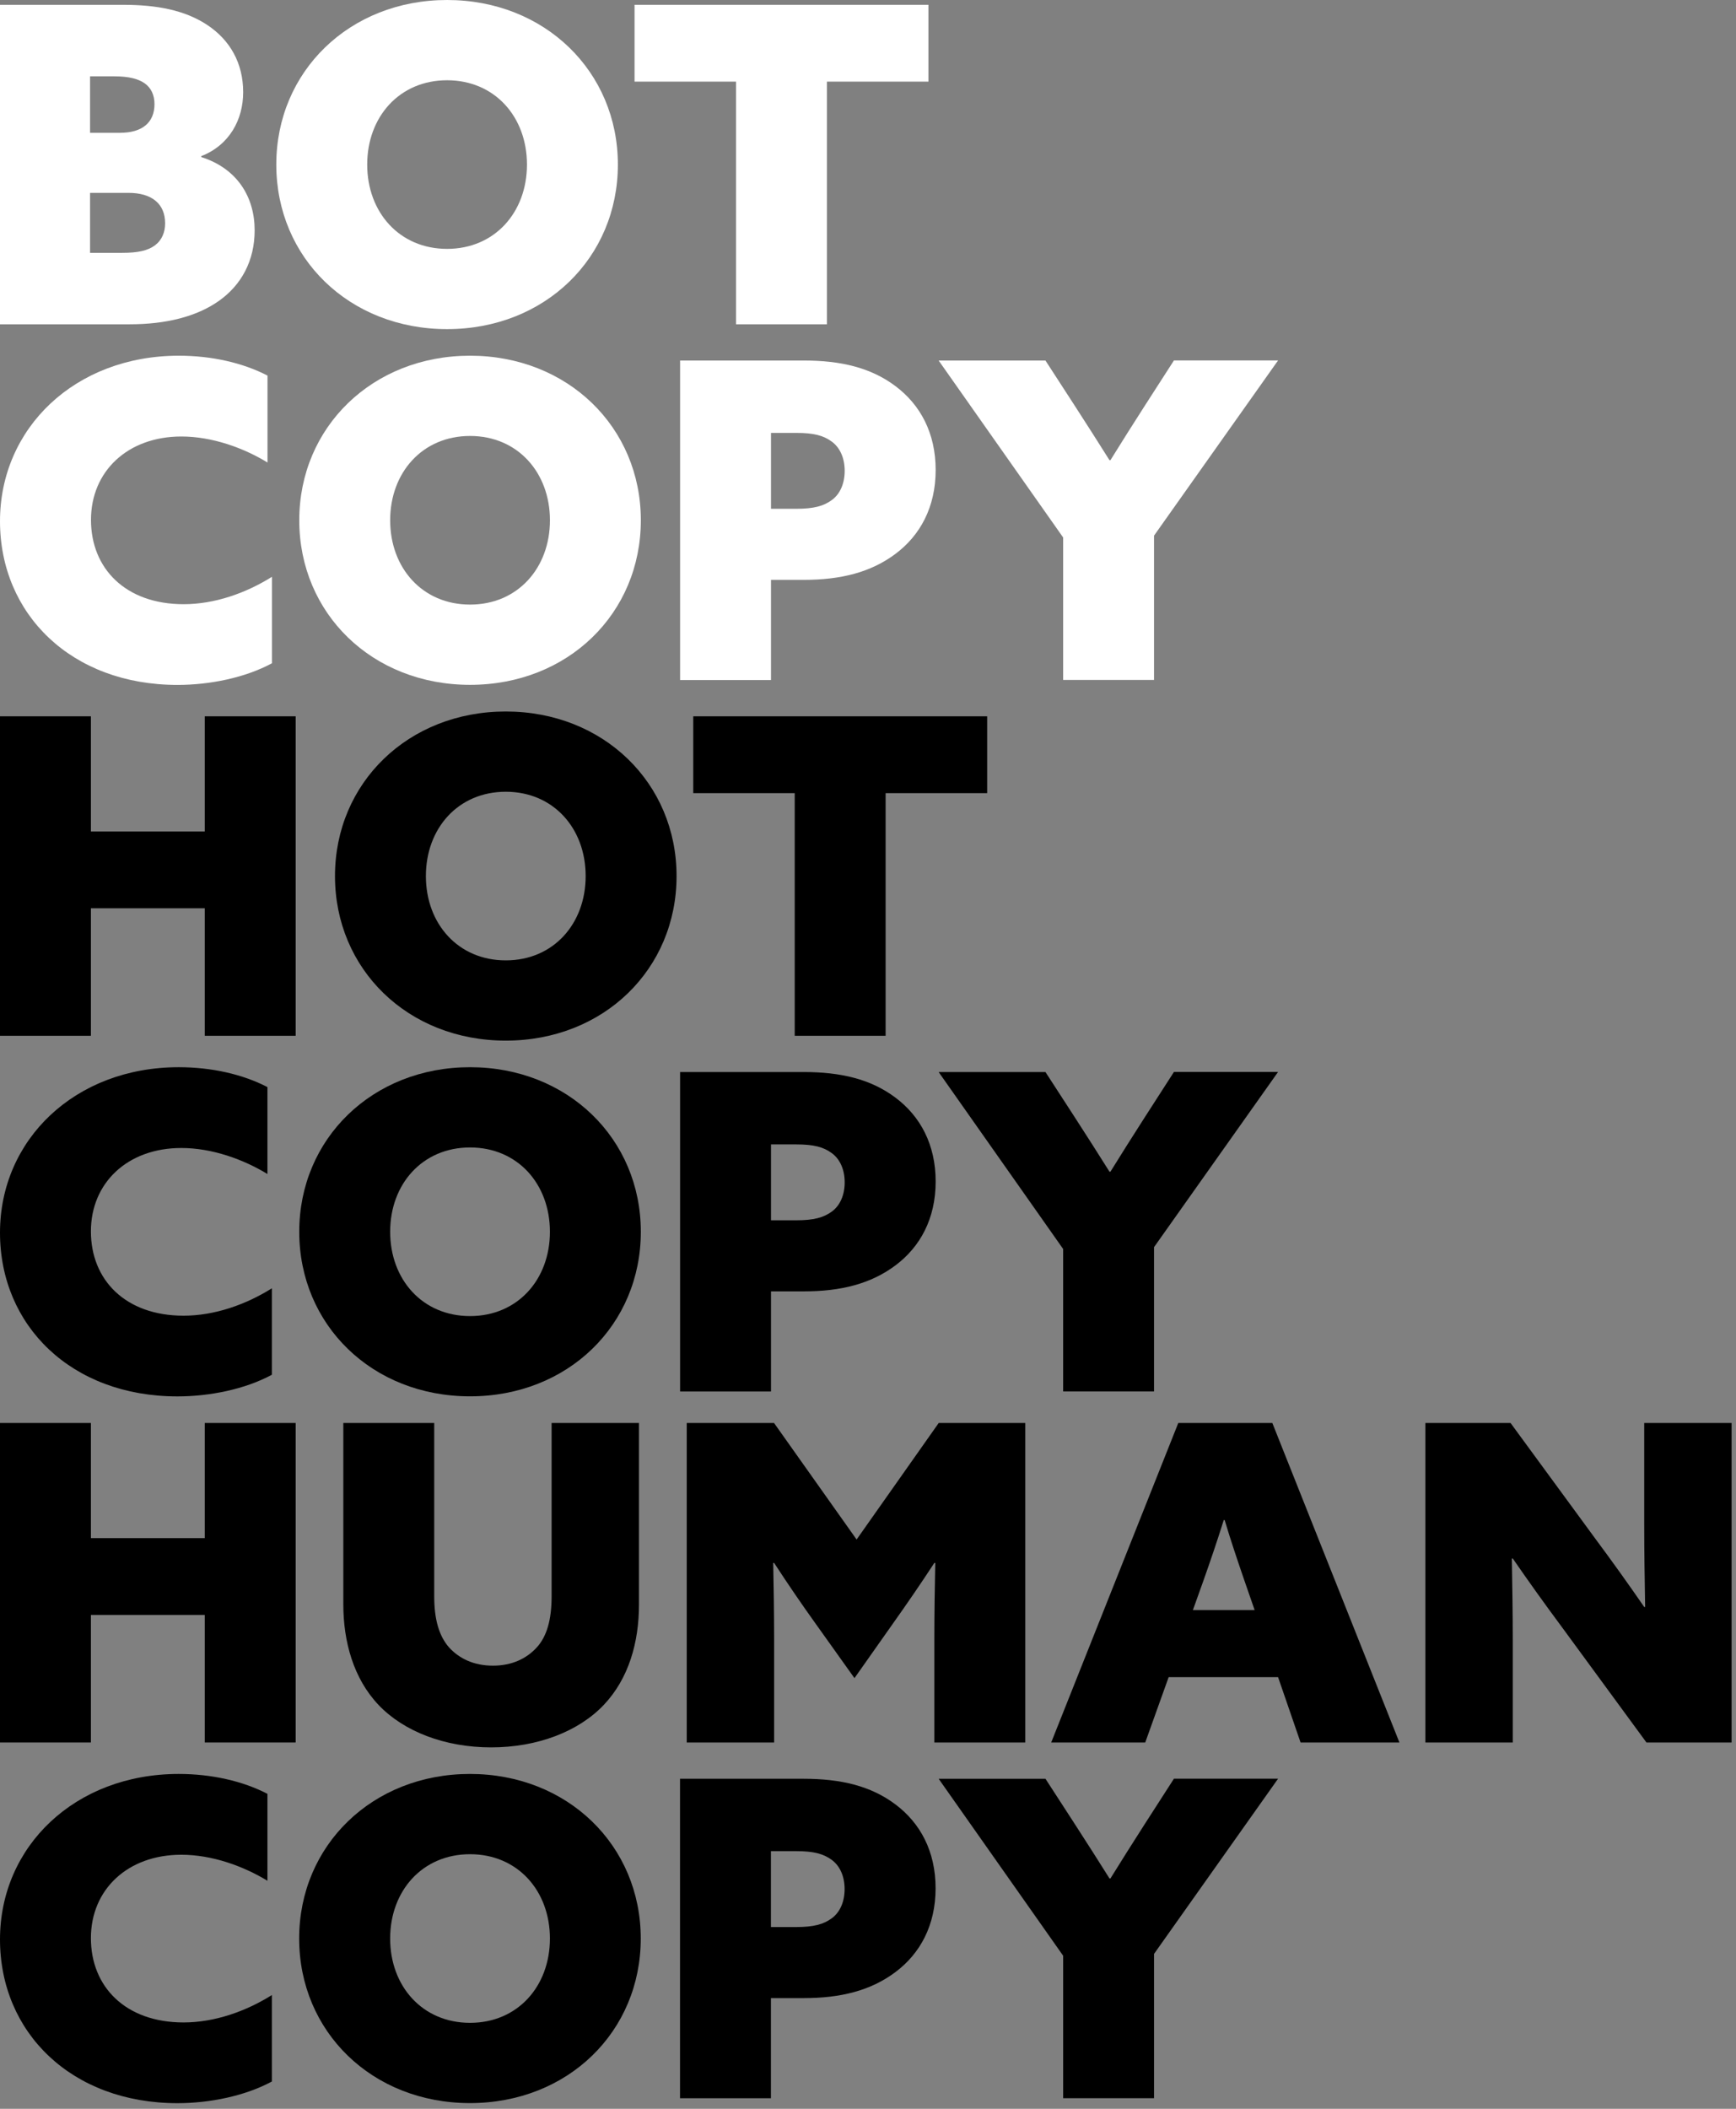 <svg width="196" height="238" viewBox="0 0 196 238" fill="none" xmlns="http://www.w3.org/2000/svg">
<rect x="0" y="0" width="196" height="238" fill="#808080" stroke="none"/>
<g clip-path="url(#clip0_591_189)">
<path d="M0 0.543H13.9C17.684 0.543 20.881 1.139 23.421 2.831C25.961 4.523 27.455 7.114 27.455 10.403C27.455 13.495 25.909 16.379 22.721 17.622V17.726C26.807 19.021 28.751 22.259 28.751 25.989C28.751 29.425 27.256 32.162 24.717 33.958C22.177 35.754 18.686 36.6 14.652 36.6H0V0.543ZM13.555 14.988C16.043 14.988 17.442 13.84 17.442 11.751C17.442 10.706 17.045 9.911 16.345 9.411C15.646 8.91 14.548 8.616 12.959 8.616H10.168V14.988H13.555ZM17.494 27.69C18.289 27.094 18.643 26.196 18.643 25.203C18.643 23.01 17.149 21.767 14.505 21.767H10.168V28.536H13.754C15.594 28.536 16.691 28.285 17.494 27.69Z" fill="white"/>
<path d="M31.194 18.573C31.194 8.065 39.462 0 50.477 0C61.492 0 69.76 8.065 69.76 18.573C69.76 29.081 61.535 37.145 50.477 37.145C39.419 37.145 31.194 29.081 31.194 18.573ZM59.496 18.573C59.496 13.194 55.859 9.058 50.477 9.058C45.095 9.058 41.458 13.194 41.458 18.573C41.458 23.952 45.095 28.088 50.477 28.088C55.859 28.088 59.496 23.952 59.496 18.573Z" fill="white"/>
<path d="M83.107 9.212H71.643V0.543H104.826V9.212H93.361V36.6H83.098V9.212H83.107Z" fill="white"/>
<path d="M20.034 77.3C8.078 77.3 0 69.33 0 58.822C0 48.314 8.475 40.145 20.19 40.145C23.879 40.145 27.412 40.94 30.203 42.391V52.199C27.516 50.559 23.974 49.264 20.483 49.264C14.402 49.264 10.272 53.201 10.272 58.675C10.272 64.149 14.16 68.19 20.734 68.19C24.224 68.19 27.758 66.947 30.704 65.099V74.856C27.663 76.497 23.68 77.3 20.043 77.3H20.034Z" fill="white"/>
<path d="M33.788 58.718C33.788 48.21 42.055 40.145 53.07 40.145C64.085 40.145 72.353 48.21 72.353 58.718C72.353 69.226 64.128 77.291 53.07 77.291C42.012 77.291 33.788 69.226 33.788 58.718ZM62.09 58.718C62.09 53.339 58.452 49.203 53.07 49.203C47.688 49.203 44.051 53.339 44.051 58.718C44.051 64.097 47.688 68.234 53.07 68.234C58.452 68.234 62.09 64.097 62.09 58.718Z" fill="white"/>
<path d="M76.785 40.688H90.737C94.918 40.688 98.314 41.483 101.104 43.581C103.894 45.671 105.639 48.857 105.639 53.044C105.639 57.232 103.894 60.418 101.104 62.508C98.314 64.597 94.927 65.444 90.737 65.444H87.048V76.746H76.785V40.688ZM89.89 57.422C91.886 57.422 92.983 57.12 93.925 56.429C94.866 55.738 95.368 54.538 95.368 53.139C95.368 51.741 94.866 50.549 93.925 49.85C92.975 49.15 91.877 48.857 89.89 48.857H87.048V57.422H89.89Z" fill="white"/>
<path d="M120.031 60.66L105.975 40.689H118.035L121.327 45.766C122.675 47.855 124.022 49.953 125.266 51.939H125.37C126.666 49.85 127.858 47.959 129.206 45.861L132.541 40.68H144.298L130.294 60.453V76.737H120.031V60.651V60.66Z" fill="white"/>
<path d="M0 80.844H10.263V93.839H23.118V80.844H33.382V116.902H23.118V102.508H10.263V116.902H0V80.844Z" fill="black"/>
<path d="M37.821 98.872C37.821 88.364 46.089 80.3 57.103 80.3C68.118 80.3 76.386 88.364 76.386 98.872C76.386 109.38 68.162 117.445 57.103 117.445C46.045 117.445 37.821 109.38 37.821 98.872ZM66.123 98.872C66.123 93.493 62.486 89.357 57.103 89.357C51.721 89.357 48.084 93.493 48.084 98.872C48.084 104.252 51.721 108.388 57.103 108.388C62.486 108.388 66.123 104.252 66.123 98.872Z" fill="black"/>
<path d="M89.734 89.513H78.27V80.844H111.453V89.513H99.989V116.902H89.725V89.513H89.734Z" fill="black"/>
<path d="M20.034 157.599C8.078 157.599 0 149.63 0 139.121C0 128.613 8.475 120.445 20.181 120.445C23.87 120.445 27.403 121.239 30.194 122.69V132.499C27.498 130.858 23.965 129.563 20.475 129.563C14.393 129.563 10.263 133.5 10.263 138.975C10.263 144.449 14.151 148.49 20.725 148.49C24.216 148.49 27.749 147.246 30.695 145.399V155.156C27.654 156.796 23.671 157.599 20.034 157.599Z" fill="black"/>
<path d="M33.786 139.018C33.786 128.51 42.054 120.445 53.069 120.445C64.084 120.445 72.351 128.51 72.351 139.018C72.351 149.526 64.127 157.591 53.069 157.591C42.011 157.591 33.786 149.526 33.786 139.018ZM62.088 139.018C62.088 133.639 58.451 129.503 53.069 129.503C47.687 129.503 44.05 133.639 44.05 139.018C44.05 144.397 47.687 148.533 53.069 148.533C58.451 148.533 62.088 144.397 62.088 139.018Z" fill="black"/>
<path d="M76.785 120.99H90.737C94.918 120.99 98.313 121.784 101.104 123.882C103.894 125.972 105.639 129.158 105.639 133.346C105.639 137.533 103.894 140.72 101.104 142.809C98.313 144.899 94.927 145.745 90.737 145.745H87.048V157.047H76.785V120.99ZM89.89 137.723C91.886 137.723 92.983 137.421 93.925 136.73C94.866 136.04 95.368 134.839 95.368 133.441C95.368 132.042 94.866 130.85 93.925 130.151C92.974 129.452 91.886 129.158 89.89 129.158H87.048V137.723H89.89Z" fill="black"/>
<path d="M120.031 140.961L105.975 120.99H118.035L121.327 126.067C122.675 128.156 124.022 130.254 125.266 132.24H125.37C126.666 130.151 127.858 128.26 129.206 126.162L132.541 120.981H144.298L130.294 140.754V157.039H120.031V140.953V140.961Z" fill="black"/>
<path d="M0 160.599H10.263V173.594H23.118V160.599H33.382V196.657H23.118V182.263H10.263V196.657H0V160.599Z" fill="black"/>
<path d="M49.025 160.599V180.174C49.025 182.764 49.569 184.655 50.718 185.95C51.867 187.194 53.509 187.988 55.651 187.988C57.794 187.988 59.435 187.194 60.584 185.95C61.733 184.707 62.278 182.816 62.278 180.174V160.599H72.143V181.072C72.143 185.354 70.994 189.438 68.161 192.426C65.319 195.414 60.688 197.21 55.453 197.21C50.217 197.21 45.587 195.414 42.744 192.426C39.902 189.438 38.762 185.251 38.762 181.072V160.599H49.025Z" fill="black"/>
<path d="M77.526 160.599H87.392L96.713 173.75L105.983 160.599H115.754V196.657H105.491V184.905C105.491 182.065 105.543 178.879 105.594 176.392H105.491C103.996 178.68 102.355 181.072 100.757 183.317L96.472 189.395L92.135 183.317C90.493 181.029 88.895 178.689 87.4 176.392H87.297C87.349 178.879 87.4 182.073 87.4 184.905V196.657H77.534V160.599H77.526Z" fill="black"/>
<path d="M133.033 160.599H143.651L158 196.657H146.839L144.299 189.283H131.945L129.301 196.657H118.684L133.033 160.599ZM141.655 181.719L140.463 178.283C139.763 176.245 138.917 173.75 138.269 171.557H138.165C137.465 173.801 136.618 176.288 135.876 178.378L134.683 181.711H141.664L141.655 181.719Z" fill="black"/>
<path d="M160.93 160.599H170.546L180.109 173.646C182.105 176.331 183.85 178.775 185.638 181.365H185.742C185.69 178.274 185.638 175.192 185.638 172.152V160.599H195.504V196.657H185.889L176.325 183.61C174.329 180.925 172.584 178.481 170.796 175.891H170.692C170.744 178.982 170.796 182.065 170.796 185.104V196.657H160.93V160.599Z" fill="black"/>
<path d="M20.034 237.364C8.078 237.364 0 229.394 0 218.886C0 208.378 8.475 200.209 20.181 200.209C23.87 200.209 27.403 201.004 30.194 202.454V212.263C27.498 210.623 23.965 209.327 20.475 209.327C14.393 209.327 10.263 213.265 10.263 218.739C10.263 224.213 14.151 228.254 20.725 228.254C24.216 228.254 27.749 227.011 30.695 225.163V234.92C27.654 236.561 23.671 237.364 20.034 237.364Z" fill="black"/>
<path d="M33.777 218.782C33.777 208.274 42.045 200.209 53.06 200.209C64.075 200.209 72.343 208.274 72.343 218.782C72.343 229.29 64.118 237.355 53.06 237.355C42.002 237.355 33.777 229.29 33.777 218.782ZM62.088 218.782C62.088 213.403 58.451 209.267 53.069 209.267C47.686 209.267 44.049 213.403 44.049 218.782C44.049 224.162 47.686 228.297 53.069 228.297C58.451 228.297 62.088 224.162 62.088 218.782Z" fill="black"/>
<path d="M76.776 200.753H90.729C94.91 200.753 98.305 201.547 101.096 203.645C103.886 205.735 105.631 208.921 105.631 213.109C105.631 217.297 103.886 220.483 101.096 222.572C98.305 224.662 94.919 225.508 90.729 225.508H87.04V236.811H76.776V200.753ZM89.882 217.487C91.878 217.487 92.975 217.184 93.916 216.494C94.858 215.803 95.359 214.603 95.359 213.204C95.359 211.805 94.858 210.614 93.916 209.914C92.966 209.215 91.878 208.921 89.882 208.921H87.04V217.487H89.882Z" fill="black"/>
<path d="M120.032 220.725L105.976 200.754H118.036L121.328 205.831C122.676 207.92 124.023 210.018 125.267 212.004H125.371C126.667 209.915 127.859 208.024 129.207 205.926L132.541 200.745H144.299L130.295 220.518V236.802H120.032V220.716V220.725Z" fill="black"/>
</g>
<defs>
<clipPath id="clip0_591_189">
<rect width="196" height="238" fill="white"/>
</clipPath>
</defs>
</svg>
